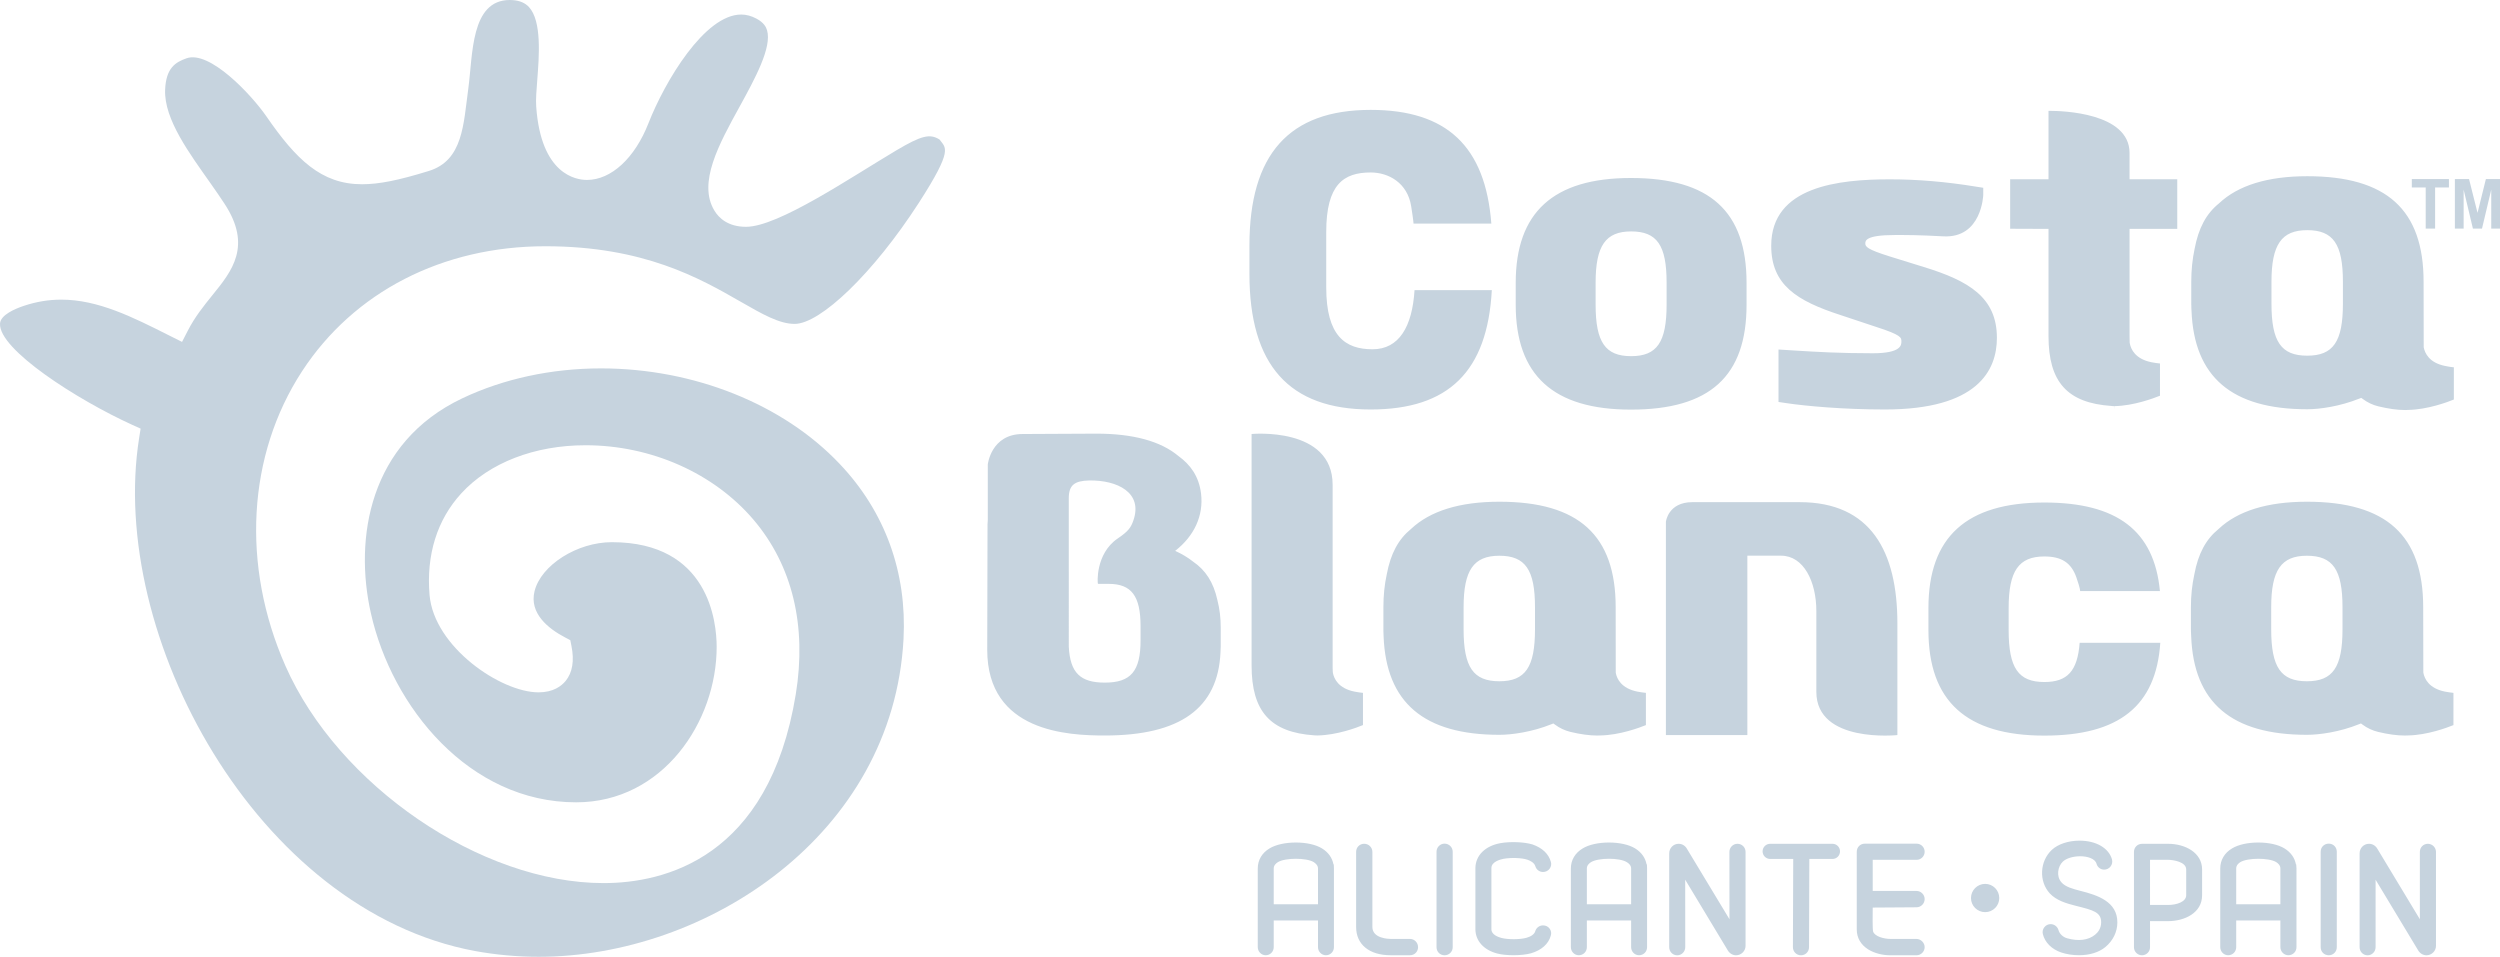 <?xml version="1.0" encoding="utf-8"?>
<!-- Generator: Adobe Illustrator 22.0.0, SVG Export Plug-In . SVG Version: 6.00 Build 0)  -->
<svg version="1.1" id="Capa_1" xmlns="http://www.w3.org/2000/svg" xmlns:xlink="http://www.w3.org/1999/xlink" x="0px" y="0px"
	 width="134.735px" height="51.564px" viewBox="0 0 134.735 51.564" style="enable-background:new 0 0 134.735 51.564;"
	 xml:space="preserve">
<style type="text/css">
	.st0{fill:#C6D3DE;}
</style>
<path class="st0" d="M25.237,4.789c-0.261,1.896-0.277,3.857-2.126,4.425C21.46,9.725,20.416,9.93,19.51,9.93
	c-2.197,0-3.553-1.34-5.156-3.662c-0.821-1.184-3.067-3.575-4.307-3.124c-0.58,0.207-1.103,0.507-1.148,1.7
	c-0.062,1.595,1.343,3.463,2.442,5.028c0.271,0.388,0.532,0.758,0.76,1.11c1.494,2.277,0.402,3.627-0.656,4.929
	c-0.463,0.575-0.946,1.169-1.333,1.929l-0.301,0.586l-0.687-0.343c-1.973-0.994-3.839-1.934-5.818-1.934
	c-0.69,0-1.352,0.11-2.029,0.337c-0.467,0.156-1.253,0.487-1.276,0.956c-0.073,1.396,4.165,4.106,7.114,5.449l0.463,0.209
	l-0.079,0.502C5.81,34.229,13.834,49.076,25.605,51.255c1.117,0.204,2.272,0.31,3.429,0.31c9.005,0,19.086-6.542,19.66-17.111
	c0.193-3.604-0.992-6.874-3.44-9.453c-3.053-3.225-7.863-5.147-12.867-5.147c-2.66,0-5.245,0.556-7.475,1.614
	c-5.018,2.383-5.836,7.546-4.922,11.586c1.136,5.062,5.301,10.186,11.059,10.186c4.678,0,7.575-4.345,7.575-8.375
	c0-1.324-0.405-5.645-5.647-5.645c-1.873,0-3.821,1.235-4.169,2.645c-0.291,1.186,0.734,2.011,1.648,2.489l0.28,0.148l0.062,0.31
	c0.161,0.8,0.054,1.436-0.314,1.887c-0.229,0.279-0.669,0.614-1.459,0.614c-2.041,0-5.631-2.451-5.874-5.242
	c-0.185-2.164,0.404-4.057,1.708-5.479c1.512-1.653,3.955-2.596,6.699-2.596c3.532,0,6.916,1.501,9.056,4.018
	c2.089,2.459,2.876,5.713,2.273,9.407c-1.447,8.849-7.108,10.172-10.359,10.172c-6.609,0-14.299-5.251-17.146-11.71
	c-2.387-5.418-2.05-11.355,0.899-15.878c2.793-4.276,7.57-6.734,13.11-6.734c5.315,0,8.331,1.73,10.533,2.993
	c1.162,0.667,2.075,1.192,2.902,1.192c1.385,0,4.231-2.714,6.691-6.52c1.897-2.942,1.442-2.956,1.12-3.416
	c-0.525-0.332-0.986-0.211-2.321,0.578c-2.479,1.473-6.375,4.125-8.108,4.125h-0.003c-0.971,0-1.468-0.478-1.706-0.879
	c-0.898-1.487,0.247-3.573,1.357-5.588c0.823-1.501,1.76-3.205,1.482-4.129c-0.048-0.165-0.164-0.409-0.573-0.626
	c-0.272-0.144-0.54-0.218-0.818-0.218c-1.97,0-4.111,3.595-4.998,5.857c-0.738,1.885-2.01,3.057-3.317,3.057
	c-0.58,0-2.477-0.285-2.733-3.954c-0.028-0.38,0.013-0.878,0.058-1.45c0.097-1.259,0.249-3.156-0.449-3.914
	c-0.209-0.223-0.495-0.346-0.873-0.373C27.583,0.001,27.529,0,27.476,0C25.355,0,25.488,2.964,25.237,4.789"/>
<path class="st0" d="M71.866,46.587c-0.065-0.352-0.276-0.653-0.618-0.862c-0.331-0.204-0.844-0.318-1.409-0.318
	s-1.082,0.114-1.416,0.316c-0.41,0.244-0.637,0.63-0.637,1.081v4.242c0,0.238,0.193,0.436,0.428,0.436
	c0.24,0,0.432-0.19,0.432-0.436v-1.439h2.386v1.439c0,0.238,0.19,0.436,0.427,0.436c0.241,0,0.432-0.19,0.432-0.436v-4.242
	l-0.008-0.217H71.866z M68.646,46.804c0-0.167,0.125-0.279,0.229-0.342c0.39-0.237,1.529-0.239,1.922-0.002
	c0.106,0.067,0.235,0.181,0.235,0.344v1.932h-2.386V46.804z M75.99,50.602c0.24,0,0.435,0.2,0.435,0.444
	c0,0.245-0.191,0.436-0.435,0.436h-1.043c-1.151,0-1.86-0.581-1.86-1.523V45.91c0-0.244,0.189-0.436,0.435-0.436
	c0.241,0,0.441,0.195,0.441,0.436v4.048c0,0.625,0.884,0.644,0.984,0.644H75.99 M77.852,45.467c0.244,0,0.44,0.196,0.44,0.438v5.142
	c0,0.245-0.194,0.436-0.44,0.436c-0.243,0-0.432-0.19-0.432-0.436v-5.142C77.42,45.663,77.615,45.467,77.852,45.467 M81.019,46.287
	c-0.15,0.032-0.641,0.151-0.641,0.492v3.307c0,0.29,0.373,0.418,0.536,0.463c0.359,0.093,1.004,0.092,1.357-0.008
	c0.255-0.071,0.431-0.202,0.473-0.363c0.054-0.18,0.226-0.305,0.416-0.305h0.004c0.144,0,0.27,0.063,0.351,0.175
	c0.082,0.107,0.105,0.246,0.063,0.377c-0.12,0.447-0.501,0.786-1.067,0.952c-0.253,0.068-0.584,0.104-0.935,0.104
	c-0.334,0-0.648-0.03-0.888-0.093c-0.72-0.189-1.161-0.673-1.173-1.292v-3.316c0.011-0.681,0.529-1.189,1.348-1.339
	c0.529-0.094,1.278-0.067,1.728,0.069c0.539,0.189,0.874,0.514,0.992,0.941c0.037,0.114,0.014,0.256-0.064,0.363
	c-0.083,0.117-0.218,0.181-0.359,0.181c-0.196,0-0.365-0.13-0.416-0.315c-0.057-0.191-0.289-0.301-0.422-0.346
	C82.011,46.229,81.432,46.212,81.019,46.287 M88.74,46.587c-0.062-0.352-0.275-0.653-0.615-0.862
	c-0.332-0.204-0.848-0.318-1.413-0.318c-0.562,0-1.079,0.114-1.411,0.316c-0.412,0.244-0.641,0.63-0.641,1.081v4.242
	c0,0.238,0.192,0.436,0.427,0.436c0.243,0,0.435-0.19,0.435-0.436v-1.439h2.386v1.439c0,0.238,0.19,0.436,0.425,0.436
	c0.245,0,0.434-0.19,0.434-0.436v-4.242l-0.008-0.217H88.74z M85.522,46.804c0-0.167,0.124-0.279,0.228-0.342
	c0.391-0.237,1.53-0.242,1.92,0c0.109,0.063,0.238,0.175,0.238,0.342v1.932h-2.386V46.804z M93.64,45.475
	c0.24,0,0.435,0.195,0.435,0.436v5.067c0,0.274-0.231,0.506-0.514,0.506c-0.176,0-0.343-0.1-0.439-0.257l-2.3-3.817l0.003,3.637
	c0,0.239-0.193,0.438-0.43,0.438c-0.244,0-0.434-0.192-0.434-0.438v-5.057c0-0.285,0.228-0.515,0.504-0.515
	c0.193,0,0.36,0.104,0.453,0.272l2.29,3.794l-0.003-3.631C93.205,45.67,93.4,45.475,93.64,45.475 M98.759,45.475
	c0.226,0,0.407,0.184,0.407,0.408c0,0.227-0.181,0.41-0.407,0.41h-1.247l-0.016,4.753c0,0.245-0.19,0.438-0.434,0.438
	c-0.242,0-0.435-0.192-0.435-0.438l0.017-4.753h-1.24c-0.228,0-0.411-0.184-0.411-0.41c0-0.225,0.183-0.408,0.411-0.408H98.759
	 M100.928,46.338v1.678h2.358c0.243,0,0.441,0.2,0.441,0.438c0,0.244-0.198,0.443-0.441,0.443l-2.358,0.016
	c-0.003,0.339-0.016,1.145,0.021,1.292c0.09,0.259,0.561,0.398,0.954,0.398h1.383c0.238,0,0.441,0.205,0.441,0.443
	s-0.198,0.438-0.441,0.438h-1.41c-0.433,0-0.866-0.117-1.188-0.315c-0.405-0.255-0.62-0.628-0.62-1.08v-4.185
	c0-0.246,0.19-0.436,0.434-0.436h2.79c0.241,0,0.435,0.195,0.435,0.436c0,0.239-0.194,0.435-0.435,0.435H100.928z M112.112,48.009
	c0.938,0.236,2.001,0.582,2.001,1.702c0,0.516-0.239,0.99-0.644,1.327c-0.344,0.286-0.847,0.443-1.422,0.443
	c-0.328,0-0.662-0.049-0.962-0.149c-0.51-0.173-0.879-0.543-0.988-0.991c-0.032-0.13-0.003-0.264,0.081-0.369
	c0.082-0.106,0.206-0.167,0.339-0.167c0.189,0,0.363,0.127,0.419,0.309c0.056,0.213,0.246,0.393,0.473,0.454
	c0.605,0.171,1.141,0.104,1.503-0.192c0.148-0.118,0.328-0.335,0.328-0.67c0-0.55-0.435-0.655-1.348-0.884
	c-0.547-0.136-1.064-0.295-1.417-0.669c-0.602-0.652-0.548-1.738,0.105-2.349c0.333-0.311,0.891-0.498,1.493-0.498
	c0.89,0,1.575,0.394,1.75,1.009c0.036,0.143,0.005,0.282-0.079,0.387c-0.083,0.106-0.209,0.166-0.345,0.166
	c-0.187,0-0.356-0.127-0.408-0.314c-0.074-0.282-0.494-0.407-0.879-0.407c-0.385,0-0.757,0.113-0.939,0.291
	c-0.269,0.257-0.364,0.778-0.079,1.109C111.304,47.8,111.734,47.911,112.112,48.009 M116.853,45.476h-1.407
	c-0.246,0-0.438,0.19-0.438,0.434v5.148c0,0.229,0.197,0.426,0.431,0.426c0.236,0,0.434-0.192,0.434-0.426v-1.414h0.972
	c0.885,0,1.835-0.438,1.835-1.395v-1.39C118.68,45.949,117.761,45.476,116.853,45.476 M116.848,46.338
	c0.271,0.004,0.975,0.106,0.975,0.521v1.39c0,0.344-0.495,0.523-0.978,0.523h-0.972v-2.435H116.848z M123.736,46.587
	c-0.062-0.352-0.274-0.653-0.617-0.862c-0.331-0.204-0.843-0.318-1.411-0.318c-0.562,0-1.079,0.114-1.411,0.316
	c-0.412,0.244-0.639,0.63-0.639,1.081v4.242c0,0.238,0.19,0.436,0.425,0.436c0.243,0,0.435-0.19,0.435-0.436v-1.439h2.381v1.439
	c0,0.238,0.194,0.436,0.43,0.436c0.242,0,0.437-0.19,0.437-0.436v-4.242l-0.014-0.217H123.736z M120.518,46.804
	c0-0.167,0.122-0.279,0.226-0.342c0.393-0.237,1.532-0.239,1.925-0.002c0.105,0.064,0.23,0.177,0.23,0.344v1.932h-2.381V46.804z
	 M125.506,45.467c0.243,0,0.433,0.19,0.433,0.438v5.142c0,0.245-0.19,0.436-0.433,0.436c-0.248,0-0.436-0.19-0.436-0.436v-5.142
	C125.07,45.657,125.258,45.467,125.506,45.467 M130.849,45.475c0.235,0,0.436,0.201,0.436,0.436v5.067
	c0,0.274-0.232,0.506-0.515,0.506c-0.176,0-0.345-0.1-0.439-0.255l-2.301-3.817v3.635c0,0.239-0.193,0.438-0.427,0.438
	c-0.245,0-0.435-0.192-0.435-0.438v-5.057c0-0.285,0.226-0.515,0.506-0.515c0.189,0,0.356,0.102,0.452,0.27l2.29,3.797V45.91
	C130.416,45.666,130.606,45.475,130.849,45.475 M106.987,47.636c0.422,0,0.761,0.343,0.761,0.763c0,0.421-0.339,0.76-0.761,0.76
	c-0.419,0-0.763-0.339-0.763-0.76C106.224,47.979,106.568,47.636,106.987,47.636"/>
<path class="st0" d="M102.258,33.605v6.011c0,0-4.368,0.461-4.368-2.33V32.93c0-1.586-0.684-2.982-1.902-2.982h-1.816v9.669h-4.39
	V28.121c0,0,0.116-1.058,1.425-1.058h5.783C100.833,27.063,102.258,29.728,102.258,33.605 M88.704,37.341
	c-0.119-0.01-0.272-0.033-0.459-0.067c-0.872-0.176-1.104-0.698-1.161-0.996l-0.005-0.038l-0.004-3.513
	c0-3.878-1.993-5.687-6.268-5.687c-2.131,0-3.729,0.495-4.76,1.466c-0.687,0.56-1.1,1.332-1.309,2.447
	c-0.123,0.564-0.181,1.144-0.181,1.773v1.189v0.047v0.053c0,0.089,0.003,0.179,0.01,0.273c0.133,3.578,2.173,5.314,6.24,5.314
	c0.664,0,1.759-0.148,2.808-0.572l0.102-0.04l0.088,0.063c0.246,0.186,0.527,0.315,0.828,0.391c0.548,0.132,1.034,0.197,1.444,0.197
	c0.063,0,0.123-0.003,0.179-0.005c1.04-0.018,2.109-0.42,2.448-0.557V37.341 M82.727,33.916c0,2.043-0.521,2.8-1.92,2.8
	c-1.407,0-1.928-0.757-1.928-2.8v-1.189c0-1.998,0.54-2.776,1.928-2.776c1.399,0,1.92,0.755,1.92,2.776V33.916z M71.838,36.276
	l-0.008-0.061c-0.009-0.121-0.009-0.243-0.009-0.376v-9.71c0-3.152-4.368-2.739-4.368-2.739v12.472c0,2.48,1.012,3.608,3.384,3.769
	c0,0,0.148,0.006,0.169,0.006h0.01c1.034-0.02,2.103-0.419,2.44-0.56v-1.736c-0.116-0.009-0.27-0.033-0.458-0.068
	C72.127,37.098,71.897,36.574,71.838,36.276 M132.226,37.341c-0.113-0.01-0.27-0.033-0.458-0.067
	c-0.87-0.176-1.097-0.698-1.159-0.996l-0.006-0.038l-0.007-3.513c0-3.878-1.989-5.687-6.269-5.687c-2.126,0-3.724,0.495-4.756,1.466
	c-0.687,0.56-1.102,1.332-1.309,2.447c-0.123,0.564-0.185,1.144-0.185,1.773v1.189c0,0.018,0.002,0.032,0.002,0.047v0.053
	c0,0.089,0.008,0.179,0.012,0.273c0.135,3.578,2.174,5.314,6.236,5.314c0.671,0,1.762-0.148,2.811-0.572l0.105-0.04l0.084,0.063
	c0.249,0.186,0.529,0.315,0.831,0.391c0.548,0.132,1.035,0.197,1.44,0.197c0.067,0,0.124-0.003,0.181-0.005
	c1.04-0.018,2.108-0.42,2.447-0.557V37.341 M126.247,33.916c0,2.043-0.518,2.8-1.92,2.8c-1.403,0-1.923-0.757-1.923-2.8v-1.189
	c0-1.998,0.538-2.776,1.923-2.776c1.402,0,1.92,0.755,1.92,2.776V33.916z M110.179,36.757c-1.403,0-1.925-0.755-1.925-2.799v-1.19
	c0-1.999,0.543-2.778,1.925-2.778c0.927,0,1.45,0.338,1.727,1.133c0.227,0.652,0.199,0.731,0.199,0.731h4.302
	c-0.307-3.246-2.304-4.771-6.228-4.771c-4.204,0-6.248,1.86-6.248,5.686v1.19c0,3.826,2.044,5.686,6.248,5.686
	c4.018,0,6.019-1.592,6.248-5.001h-4.346C111.966,36.169,111.415,36.757,110.179,36.757 M65.79,33.829
	c0-0.53-0.058-1.018-0.182-1.498c-0.209-0.939-0.622-1.596-1.311-2.065c-0.278-0.223-0.602-0.412-0.962-0.578
	c1.024-0.797,1.54-1.895,1.394-3.092c-0.117-0.934-0.58-1.557-1.219-2.019c-0.955-0.8-2.442-1.206-4.415-1.206
	c-1.211,0-2.857,0.02-3.978,0.02c-1.708,0-1.881,1.642-1.881,1.642v2.993c-0.005,0.078-0.014,0.151-0.014,0.23
	c0,1.915-0.016,6.764-0.016,6.764c0,4.44,4.375,4.619,6.335,4.619c4.065,0,6.104-1.467,6.237-4.489
	c0.008-0.082,0.008-0.159,0.008-0.229c0-0.018,0.003-0.032,0.004-0.047v-0.038V33.829 M61.469,34.51
	c0,1.663-0.521,2.279-1.928,2.279c-1.309,0-1.871-0.521-1.94-1.943V26.85c0-0.707,0.311-0.937,1.101-0.956
	c1.507-0.024,2.917,0.651,2.374,2.173c-0.122,0.342-0.245,0.557-0.839,0.954c-1.213,0.826-1.091,2.444-1.064,2.444
	c0.176,0,0.36,0.002,0.58,0.002c1.227,0,1.716,0.654,1.716,2.277V34.51z M122.419,16.37c0,2.044,0.52,2.799,1.927,2.799
	c1.4,0,1.923-0.755,1.923-2.799v-1.188c0-2.024-0.523-2.778-1.923-2.778c-1.387,0-1.927,0.778-1.927,2.778V16.37 M119.59,10.961
	c1.031-0.972,2.628-1.464,4.756-1.464c4.278,0,6.271,1.803,6.271,5.685l0.006,3.513l0.003,0.035
	c0.062,0.298,0.286,0.822,1.159,0.995c0.189,0.039,0.347,0.063,0.463,0.071v1.736c-0.339,0.139-1.41,0.54-2.448,0.56
	c-0.059,0.005-0.118,0.007-0.178,0.007c-0.413,0-0.897-0.068-1.448-0.2c-0.3-0.074-0.579-0.207-0.828-0.392l-0.087-0.062
	l-0.103,0.037c-1.054,0.423-2.142,0.575-2.81,0.575c-4.063,0-6.101-1.737-6.237-5.315c-0.009-0.094-0.009-0.187-0.009-0.272
	c0-0.019-0.002-0.036-0.004-0.053V16.37v-1.188c0-0.633,0.061-1.208,0.181-1.777C118.488,12.292,118.901,11.519,119.59,10.961
	 M110.402,5.976v3.686h-2.067v2.666l2.067,0.008v5.776c0,2.479,1.016,3.604,3.385,3.766l0.067,0.008
	c0.034,0.002,0.082,0.002,0.102,0.002v0.183l0.009-0.183c1.035-0.021,2.1-0.423,2.445-0.561v-1.737
	c-0.122-0.01-0.272-0.033-0.464-0.068c-0.868-0.177-1.101-0.701-1.159-0.999l-0.011-0.057c-0.005-0.122-0.006-0.244-0.006-0.377
	v-5.753h2.571V9.661h-2.571V8.244c0-2.177-3.66-2.269-4.278-2.269H110.402z M67.337,13.23v1.529c0,4.92,2.138,7.31,6.534,7.31
	c4.199,0,6.291-2.049,6.529-6.431h-4.165c-0.122,1.967-0.835,3.186-2.264,3.186c-1.465,0-2.495-0.71-2.495-3.331v-2.994
	c0-2.57,0.945-3.204,2.395-3.204c0.965,0,1.983,0.559,2.183,1.819c0.135,0.86,0.127,0.937,0.127,0.937h4.193
	c-0.32-4.17-2.405-6.129-6.503-6.129C69.475,5.922,67.337,8.313,67.337,13.23 M85.994,16.415c0,2.027,0.521,2.78,1.914,2.78
	c1.394,0,1.912-0.753,1.912-2.78v-1.184c0-2.013-0.518-2.759-1.912-2.759c-1.376,0-1.914,0.771-1.914,2.759V16.415 M81.688,15.242
	c0-3.8,2.03-5.649,6.209-5.649c4.252,0,6.232,1.797,6.232,5.649v1.184c0,3.854-1.98,5.65-6.232,5.65
	c-4.179,0-6.209-1.849-6.209-5.65V15.242 M95.458,13.243c0,2.113,1.379,2.973,3.745,3.74l1.912,0.636
	c1.359,0.437,1.359,0.574,1.359,0.783c0,0.188,0,0.637-1.543,0.637c-1.801,0-3.025-0.075-4.117-0.142l-0.963-0.06v2.827l0.412,0.061
	c1.054,0.159,3.081,0.344,5.326,0.344c4.986,0,6.032-2.1,6.032-3.862c0-2.175-1.51-3.073-3.944-3.818l-1.847-0.573
	c-1.205-0.376-1.301-0.525-1.301-0.694c0-0.138,0-0.455,1.586-0.455c0.671,0,1.213-0.005,2.621,0.071
	c2.075,0.111,2.149-2.231,2.149-2.231v-0.387l-0.409-0.064c-1.582-0.259-3.136-0.391-4.614-0.391
	C99.114,9.664,95.458,10.036,95.458,13.243 M131.238,12.319v-2.216h0.745V9.652h-2.001v0.451h0.749v2.216H131.238z M132.775,12.319
	v-2.1l0.5,2.1h0.49l0.498-2.1v2.1h0.472V9.652h-0.761l-0.45,1.821l-0.457-1.821h-0.764v2.667H132.775z"/>
</svg>
